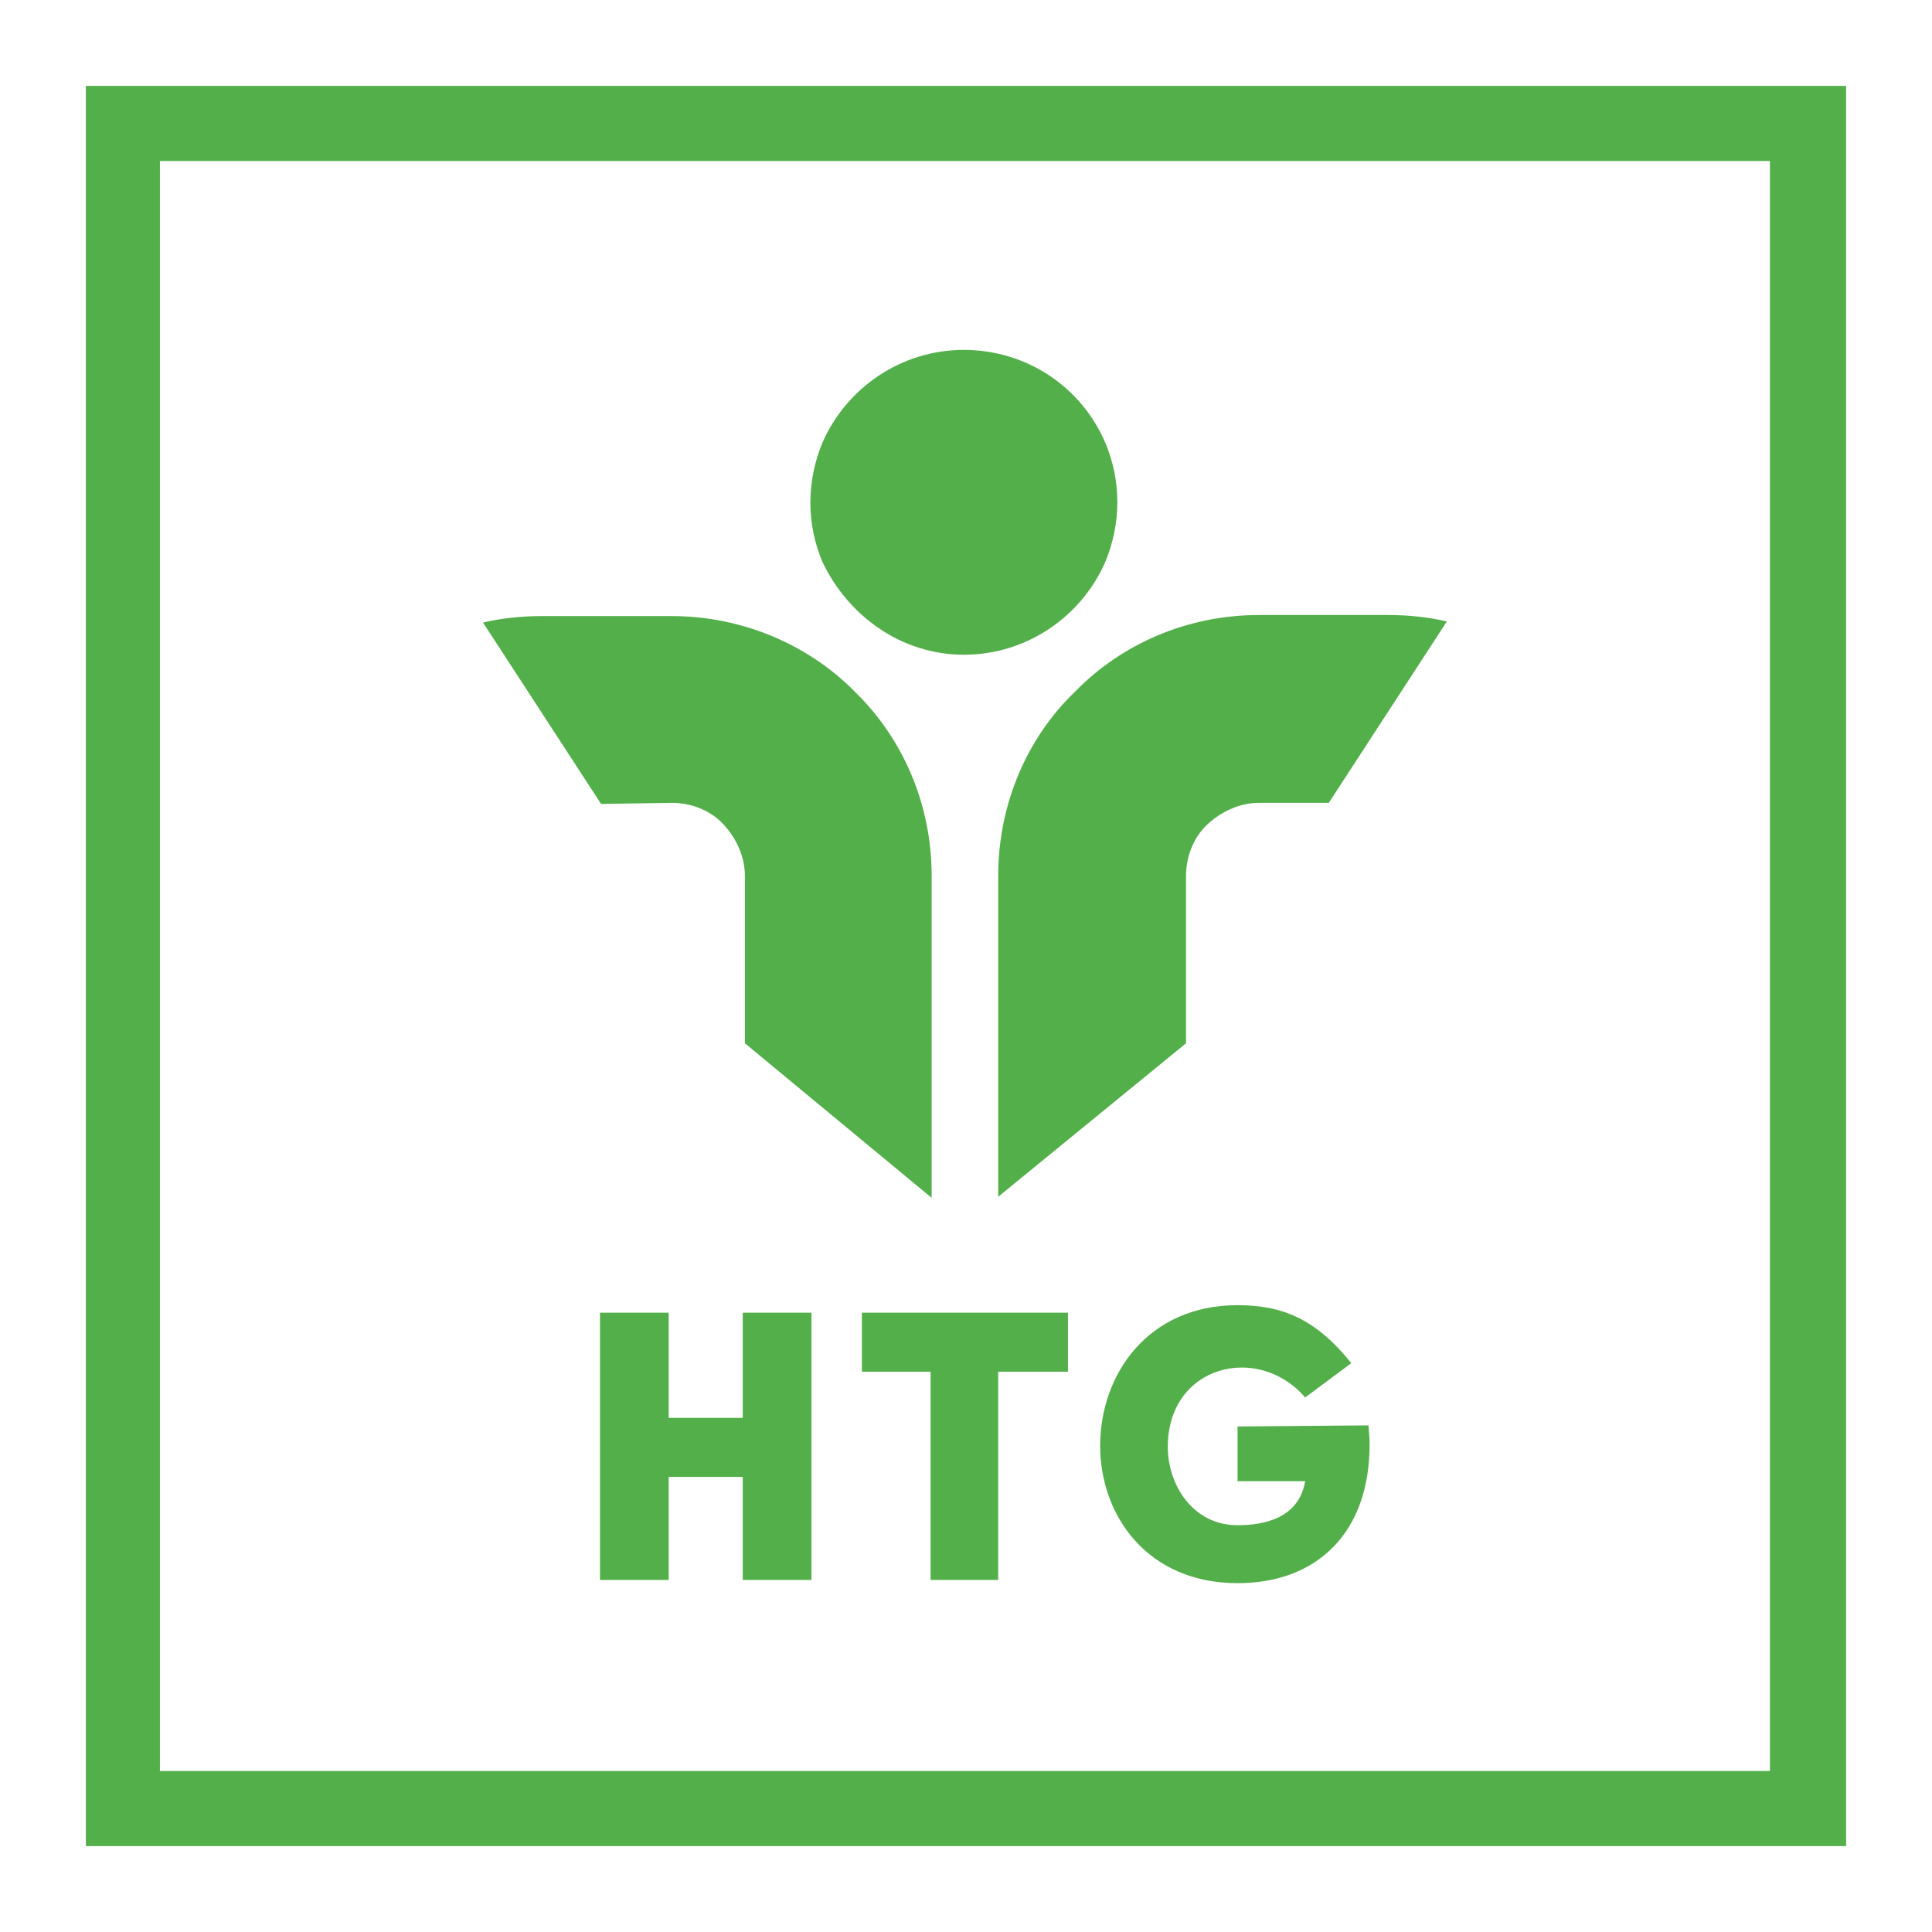 <?xml version="1.0" encoding="UTF-8"?>
<!-- Generator: Adobe Illustrator 25.4.1, SVG Export Plug-In . SVG Version: 6.00 Build 0)  -->
<svg width="640px" height="640px" xmlns="http://www.w3.org/2000/svg" xmlns:xlink="http://www.w3.org/1999/xlink" version="1.1" id="HTG" x="0px" y="0px" viewBox="0 0 180 180" style="enable-background:new 0 0 180 180;" xml:space="preserve">
<style type="text/css">
	.st0{fill:#FFFFFF;}
	.st1{fill:#53AF4A;}
</style>
<g>
	<rect class="st0" width="180" height="180"></rect>
	<path class="st1" d="M8,8v164h164V8H8z M164.9,165h-150V15h150V165z"></path>
	<polygon class="st1" points="69.2,132.1 62.3,132.1 62.3,122.3 55.9,122.3 55.9,147.2 62.3,147.2 62.3,137.6 69.2,137.6    69.2,147.2 75.6,147.2 75.6,122.3 69.2,122.3  "></polygon>
	<polygon class="st1" points="80.3,127.8 86.7,127.8 86.7,147.2 93,147.2 93,127.8 99.5,127.8 99.5,122.3 80.3,122.3  "></polygon>
	<path class="st1" d="M115.3,132.9v5.1h6.3c-0.6,3.5-3.9,4.1-6.3,4.1c-4.2,0-6.5-3.8-6.5-7.3c0-7.6,8.4-9.7,12.8-4.6l4.3-3.2   c-3.3-4.1-6.4-5.4-10.6-5.4c-8.3,0-12.8,6.4-12.8,13.1c0,6.5,4.4,12.8,12.8,12.8c7.4,0,12.3-4.7,12.3-12.9c0-0.4,0-0.6-0.1-1.8   L115.3,132.9L115.3,132.9L115.3,132.9z"></path>
	<path class="st1" d="M62.6,74.8c1.8,0,3.6,0.7,4.8,2s2,3,2,4.8v15.6l17.4,14.4v-30c0-6.7-2.7-12.8-7.1-17.1   c-4.3-4.4-10.5-7.1-17.1-7.1H50.4c-1.8,0-3.7,0.2-5.4,0.6l11,16.9L62.6,74.8L62.6,74.8z"></path>
	<path class="st1" d="M93,81.6v29.9l17.5-14.3V81.6c0-1.8,0.7-3.6,2-4.8s3-2,4.8-2h6.5l11-16.9c-1.7-0.4-3.6-0.6-5.4-0.6h-12.1   c-6.7,0-12.8,2.7-17.1,7.1C95.7,68.7,93,74.9,93,81.6z"></path>
	<path class="st1" d="M89.8,61L89.8,61L89.8,61c5.9,0,11-3.6,13.2-8.7c0.7-1.7,1.1-3.6,1.1-5.5c0-2-0.4-3.8-1.1-5.5   c-2.2-5.2-7.3-8.7-13.2-8.7l0,0l0,0c-5.9,0-11,3.6-13.2,8.7c-0.7,1.7-1.1,3.6-1.1,5.5c0,2,0.4,3.8,1.1,5.5C79,57.4,84,61,89.8,61z"></path>
</g>
</svg>
